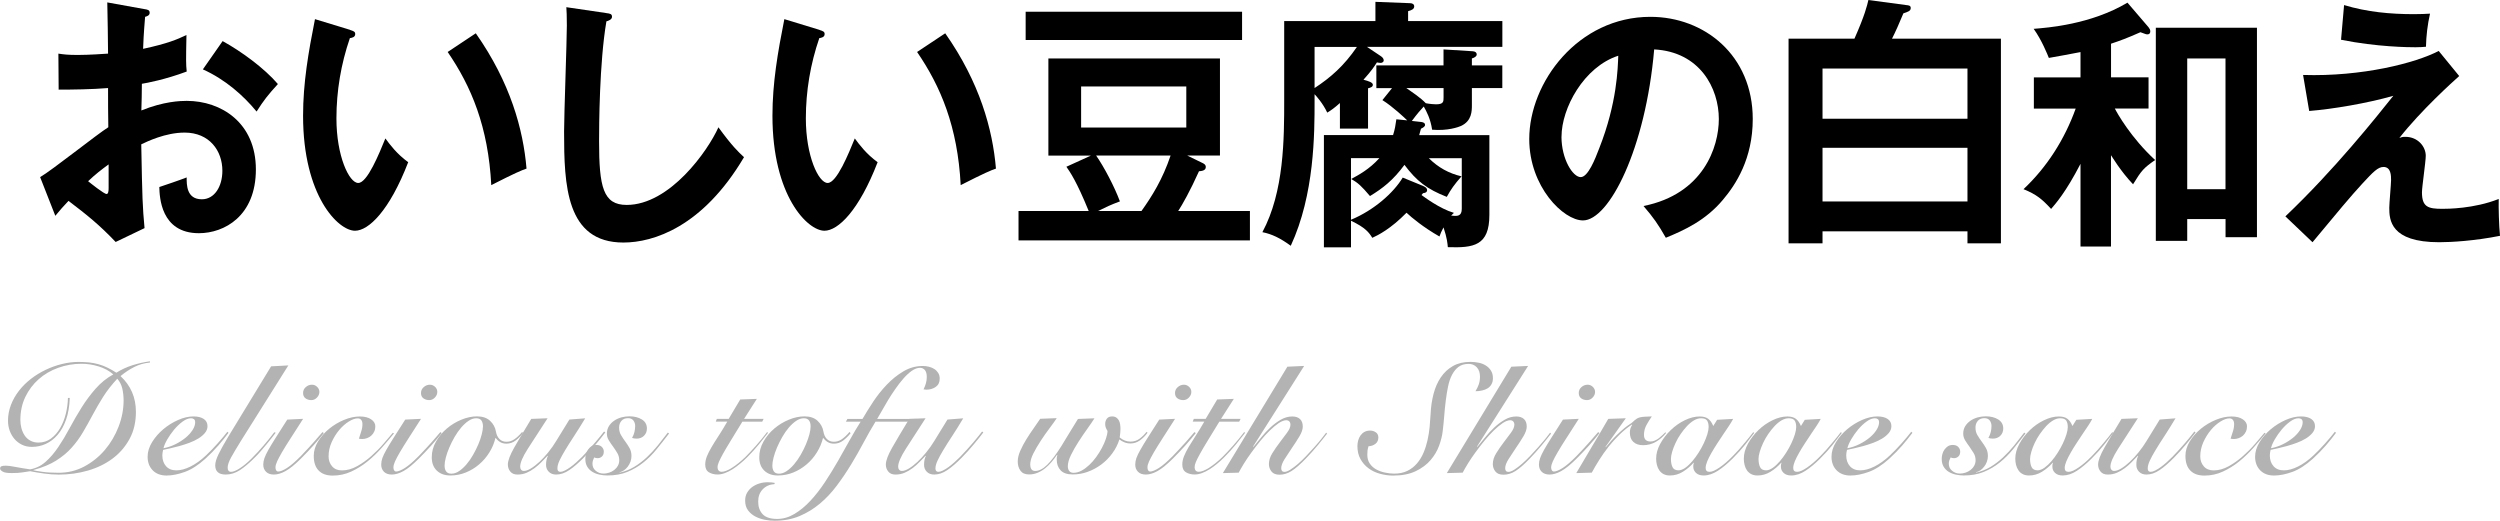 <?xml version="1.0" encoding="UTF-8"?>
<svg id="_レイヤー_2" data-name="レイヤー 2" xmlns="http://www.w3.org/2000/svg" viewBox="0 0 487.25 101.5">
  <defs>
    <style>
      .cls-1 {
        fill: #b3b3b3;
      }
    </style>
  </defs>
  <g id="main">
    <g>
      <path d="M28.13,1.77c.64.1,1.04.16,1.04.73,0,.52-.54.68-.89.78-.3,3.59-.35,5.2-.39,6.24,4.79-1.04,6.62-1.82,8.45-2.7-.1,5.1-.1,5.67.05,7.12-4.15,1.56-7.8,2.24-8.74,2.39,0,.83-.05,4.42-.1,5.2,4.35-1.77,7.61-1.87,8.84-1.87,6.72,0,13.48,4.26,13.48,13.36s-6.17,12.43-11.11,12.43c-7.46,0-7.66-7.12-7.71-9,.94-.31,4.15-1.4,5.33-1.87,0,1.4-.05,4.26,2.96,4.26,2.47,0,4-2.5,4-5.56,0-3.9-2.52-7.44-7.36-7.44-3.75,0-7.36,1.77-8.45,2.29.2,10.82.25,12.01.64,16.33l-5.63,2.7c-3.21-3.38-5.63-5.3-9.19-8.01-1.04,1.09-1.58,1.72-2.57,2.91l-2.96-7.54c2.27-1.3,11.26-8.48,13.29-9.72-.05-2.55-.05-5.1-.05-7.64-3.11.26-6.96.31-9.63.31l-.05-7.02c1.04.16,1.83.26,3.8.26,2.17,0,5.14-.21,5.88-.26,0-2.39-.1-7.38-.15-9.98l7.21,1.3ZM17.16,35.31c.45.36,3.11,2.5,3.61,2.5.35,0,.4-.62.4-1.14v-4.63c-1.43,1.04-2.57,1.92-4,3.28ZM43.39,8.01c3.61,1.98,8.15,5.3,10.77,8.37-1.98,2.18-2.72,3.12-4.15,5.36-2.57-3.12-6.08-6.24-10.47-8.22l3.85-5.51Z"/>
      <path d="M68.19,5.82c.79.26,1.04.36,1.04.83,0,.62-.69.73-1.04.78-1.73,5.04-2.62,10.3-2.62,15.65,0,7.33,2.47,12.58,4.25,12.58s4.1-5.77,5.29-8.68c.84,1.14,2.22,3.02,4.45,4.63-3.65,9.46-7.71,13.36-10.37,13.36-3.26,0-10.12-6.76-10.12-22.41,0-6.4,1.04-12.38,2.32-18.83l6.82,2.08ZM92.74,6.5c6.72,9.57,9.24,18.72,9.88,26.36-1.04.36-2.17.83-6.87,3.22-.59-11.39-3.9-19.24-8.5-25.95l5.48-3.64Z"/>
      <path d="M118.14,2.55c.79.1,1.14.16,1.14.73,0,.52-.69.78-1.09.88-1.38,8.06-1.43,20.54-1.43,23.35,0,8.94.79,12.43,5.38,12.43,8.4,0,15.85-10.56,17.88-15.13,2.57,3.54,3.95,4.89,4.99,5.82-8.05,13.62-17.68,16.64-23.51,16.64-11.21,0-11.56-11.23-11.56-21.63,0-3.28.54-17.73.54-20.7,0-2.13-.05-2.5-.1-3.54l7.75,1.14Z"/>
      <path d="M159.68,5.82c.79.26,1.04.36,1.04.83,0,.62-.69.73-1.04.78-1.73,5.04-2.62,10.3-2.62,15.65,0,7.33,2.47,12.58,4.25,12.58s4.1-5.77,5.29-8.68c.84,1.14,2.22,3.02,4.45,4.63-3.65,9.46-7.71,13.36-10.37,13.36-3.26,0-10.13-6.76-10.13-22.41,0-6.4,1.04-12.38,2.32-18.83l6.82,2.08ZM184.23,6.5c6.72,9.57,9.24,18.72,9.88,26.36-1.04.36-2.17.83-6.87,3.22-.59-11.39-3.9-19.24-8.5-25.95l5.48-3.64Z"/>
      <path d="M234.27,31.72c.35.16.74.36.74.83,0,.68-.74.78-1.33.83-1.73,3.85-3.21,6.45-4.05,7.75h13.98v5.72h-45.1v-5.72h13.68c-2.37-5.82-3.66-7.64-4.35-8.63l4.79-2.18h-8.3V11.39h33.44v18.93h-6.37l2.87,1.4ZM242.08,2.29v5.51h-42.18V2.29h42.18ZM210.71,16.85v8.01h20.5v-8.01h-20.5ZM222.47,41.13c2.07-2.91,4.1-6.14,5.68-10.82h-14.52c1.53,2.18,3.61,6.14,4.64,8.94-1.83.68-2.67,1.09-4.25,1.87h8.45Z"/>
      <path d="M266.63,25.07h-5.48v-4.99c-1.04.94-1.78,1.46-2.47,1.87-.84-1.82-2.22-3.33-2.47-3.59v1.3c0,6.34,0,18.25-4.64,28.24-2.07-1.51-3.71-2.29-5.53-2.65,4.25-7.9,4.25-18.25,4.25-25.85V4.11h17.78V.36l6.77.26c.44,0,.79.21.79.62,0,.52-.45.73-1.19.94v1.92h18.37v5.04h-26.38l2.72,1.82c.3.21.54.47.54.83,0,.26-.3.47-.59.47-.2,0-.49-.05-.74-.1-.54.83-.94,1.51-2.62,3.38.99.26,1.83.52,1.83.99,0,.42-.49.57-.94.68v7.85ZM256.21,17.16c3.11-2.03,5.73-4.32,8.25-8.01h-8.25v8.01ZM263.32,48.21h-5.29v-21.89h13.48c.35-1.09.49-1.98.64-3.07l2.12.21c-.49-.47-2.77-2.65-4.84-3.95l1.88-2.34h-3.06v-4.42h13.09v-3.12l5.73.36c.49.05.74.26.74.62s-.39.62-.94.78v1.35h5.93v4.42h-5.93v3.28c0,1.2,0,3.12-2.12,4.11-.49.21-2.57.99-5.63.73-.3-2.08-1.09-3.59-1.63-4.52-.54.57-1.28,1.4-2.32,2.81l1.88.21c.3.05.69.16.69.57,0,.31-.35.52-.79.73-.05.26-.25.78-.35,1.25h13.68v15.55c0,6.03-3.06,6.45-8.1,6.29-.05-.62-.15-1.82-.84-3.85-.44.83-.54,1.09-.79,1.77-3.11-1.77-5.43-3.69-6.42-4.63-3.11,3.17-5.53,4.37-6.67,4.89-.64-1.04-1.33-1.98-4.15-3.33v5.2ZM277.45,36.3c.25.1.69.31.69.78,0,.36-.3.52-.79.57-.1.1-.2.26-.3.36.44.31,3.51,2.65,6.32,3.48-.2.21-.39.36-.54.52,1.19.16,2.07.16,2.07-1.3v-9.88h-6.42c1.83,1.82,3.9,2.96,6.37,3.54-1.38,1.56-2.08,2.55-2.87,4-3.85-1.51-5.88-3.07-8.25-6.24-2.22,3.02-4.25,4.58-6.72,6.08-1.68-1.98-2.32-2.55-3.65-3.33,1.43-.78,3.51-1.87,5.48-4.06h-5.53v12.01c4.49-1.87,8.3-5.25,10.08-8.22l4.05,1.66ZM274.09,17.16c1.18.83,2.77,1.87,3.8,2.96.84.16,1.73.21,1.98.21,1.48,0,1.48-.52,1.48-1.35v-1.82h-7.26Z"/>
      <path d="M320.33,40.15c11.66-2.34,14.67-11.49,14.67-16.95,0-6.03-3.71-13.1-12.6-13.57-1.68,19.4-8.79,33.33-13.88,33.33-3.8,0-10.47-6.55-10.47-15.86,0-11.08,9.53-23.82,23.61-23.82,10.52,0,19.95,7.49,19.95,19.92,0,7.75-3.31,12.79-5.83,15.76-3.36,4-7.46,5.88-11.11,7.38-1.48-2.6-2.42-3.95-4.35-6.19ZM304.33,26.62c0,4.42,2.22,7.9,3.75,7.9,1.43,0,2.82-3.54,3.61-5.62,3.51-8.89,3.61-15.65,3.71-18.04-6.72,2.18-11.06,10.24-11.06,15.76Z"/>
      <path d="M389.98,7.54v39.89h-6.52v-2.34h-28.25v2.34h-6.62V7.54h12.84c2.03-4.58,2.47-6.45,2.72-7.54l7.36.99c.54.05.89.1.89.57,0,.57-.49.73-1.43,1.04-.79,1.92-1.58,3.69-2.22,4.94h21.24ZM355.21,23.14h28.25v-9.78h-28.25v9.78ZM383.46,28.81h-28.25v10.45h28.25v-10.45Z"/>
      <path d="M411.42,48.05h-5.93v-16.12c-2.87,5.56-4.84,7.75-5.73,8.79-1.73-1.87-2.81-2.81-5.38-3.85,4.54-4.26,8-9.67,10.17-15.7h-8.15v-6.08h9.09v-4.94c-.99.21-5.29.99-6.17,1.14-.25-.62-1.38-3.48-2.96-5.67,2.67-.21,11.11-.83,18.28-5.1l4.1,4.78c.2.26.35.47.35.83s-.2.57-.54.57c-.2,0-.3,0-1.38-.42-2.72,1.2-3.85,1.61-5.73,2.24v6.55h7.31v6.08h-6.57c.44.88,3.11,5.67,7.85,10.04-2.22,1.56-2.62,1.98-4.3,4.73-2.47-2.6-4.1-5.41-4.3-5.67v17.78ZM426.29,42.69v4.26h-6.12V5.41h19.71v40.82h-6.12v-3.54h-7.46ZM433.75,36.87V11.39h-7.46v25.48h7.46Z"/>
      <path d="M479.3,14.82c-1.23,1.09-7.46,6.71-11.66,12.06.45-.16.59-.21,1.19-.21,2.37,0,3.95,1.87,3.95,3.69,0,1.14-.74,6.08-.74,7.12,0,2.86,1.19,3.22,3.95,3.22.94,0,6.17,0,11.01-1.92-.05,1.66.05,5.25.25,7.18-4.94.99-9.53,1.25-11.85,1.25-9.53,0-9.73-4.37-9.73-6.71,0-.88.35-4.63.35-5.41,0-.83,0-2.55-1.48-2.55-1.09,0-2.03.99-4.15,3.28s-4.94,5.67-9.68,11.39l-5.29-5.04c9.58-9.1,17.68-19.29,21.04-23.5-5.09,1.46-11.85,2.6-16.4,2.96l-1.19-7.02c11.51.36,21.98-2.34,26.43-4.68l4,4.89ZM456.87.99c4.45,1.35,8.99,1.77,13.63,1.77,1.43,0,2.12-.05,3.11-.1-.49,2.18-.74,4.32-.79,6.45-.54.05-1.14.1-2.03.1-1.33,0-7.51-.05-14.52-1.46l.59-6.76Z"/>
    </g>
    <g>
      <path class="cls-1" d="M29.22,70.66c-1.1.1-2.12.39-3.06.87-.94.48-1.83,1.07-2.67,1.77,2,1.86,3,4.18,3,6.96,0,2-.41,3.77-1.24,5.29s-1.94,2.81-3.33,3.84c-1.39,1.03-2.99,1.81-4.8,2.33-1.81.52-3.69.78-5.65.78-.92,0-1.88-.07-2.89-.21-1.01-.14-1.92-.29-2.71-.45-.44.06-.94.13-1.49.23-.55.09-1.25.13-2.11.13s-1.42-.09-1.75-.29c-.33-.19-.5-.38-.5-.58,0-.22.08-.37.25-.45s.46-.12.88-.12,1.01.08,1.83.24c.82.16,1.78.32,2.88.48,1.14-.2,2.15-.69,3.04-1.48.89-.79,1.71-1.75,2.47-2.88s1.5-2.36,2.22-3.71c.72-1.34,1.49-2.67,2.31-3.98.82-1.31,1.73-2.53,2.73-3.67s2.15-2.07,3.45-2.79c-.8-.7-1.76-1.22-2.88-1.56-1.12-.34-2.22-.51-3.3-.51-1.58,0-3.09.26-4.54.78-1.45.52-2.72,1.26-3.81,2.22-1.09.96-1.96,2.11-2.61,3.46s-.97,2.85-.97,4.52c0,.54.07,1.07.21,1.59.14.52.35.99.63,1.41.28.42.64.75,1.1,1,.45.25.97.38,1.57.38.94,0,1.77-.27,2.47-.79.71-.53,1.31-1.22,1.79-2.06.48-.84.85-1.77,1.1-2.81.25-1.03.38-2.04.4-3.04h.36c-.06,1.62-.3,3.03-.72,4.22s-.97,2.18-1.65,2.97c-.68.79-1.45,1.38-2.31,1.77-.86.39-1.76.58-2.7.58-.72,0-1.37-.14-1.94-.42-.57-.28-1.05-.65-1.46-1.12-.4-.47-.71-1.01-.93-1.62-.22-.61-.33-1.25-.33-1.94,0-1.06.19-2.08.57-3.07.38-.99.9-1.91,1.56-2.76.66-.85,1.43-1.62,2.32-2.31.89-.69,1.85-1.28,2.87-1.77,1.02-.49,2.08-.87,3.18-1.14s2.18-.41,3.24-.41c.76,0,1.46.04,2.08.1.63.07,1.24.19,1.82.35.58.16,1.15.38,1.71.65.56.27,1.15.6,1.77,1,.98-.62,2.03-1.1,3.15-1.46,1.12-.35,2.25-.6,3.39-.76v.24ZM24.09,78.04c0-.76-.08-1.51-.24-2.25-.16-.74-.49-1.4-.99-1.98-1.08,1.16-2,2.34-2.75,3.52-.75,1.19-1.43,2.37-2.05,3.53-.62,1.16-1.24,2.28-1.88,3.36-.63,1.08-1.37,2.09-2.21,3.03-.84.94-1.85,1.78-3.03,2.52-1.18.74-2.65,1.35-4.41,1.83v.06c.24.06.8.16,1.68.29.88.13,1.92.19,3.12.19,1.82.02,3.5-.38,5.06-1.2,1.55-.82,2.89-1.9,4.04-3.24,1.14-1.34,2.03-2.85,2.68-4.54.65-1.69.98-3.39.98-5.12Z"/>
      <path class="cls-1" d="M44.55,84.34c-.62.84-1.29,1.67-2,2.49-.71.82-1.55,1.68-2.53,2.58-1.38,1.24-2.71,2.1-3.98,2.56s-2.46.71-3.58.71-2.04-.34-2.7-1.02-.99-1.56-.99-2.64c0-.96.29-1.91.87-2.85s1.31-1.78,2.19-2.52,1.85-1.34,2.89-1.8c1.05-.46,2.04-.69,2.99-.69.86,0,1.53.17,2.01.5.48.33.72.79.72,1.4,0,.48-.17.92-.5,1.32-.33.4-.76.76-1.28,1.08-.52.32-1.11.6-1.75.84-.65.24-1.3.45-1.94.63-.64.18-1.24.33-1.8.45-.56.12-1.02.22-1.38.3-.1.4-.15.76-.15,1.08,0,.86.24,1.56.72,2.1s1.15.81,2.01.81,1.76-.25,2.77-.75c1.01-.5,2.02-1.23,3.04-2.19.78-.74,1.53-1.52,2.25-2.33s1.35-1.56,1.89-2.26l.21.21ZM38.04,82.3c0-.28-.08-.48-.23-.6s-.34-.18-.58-.18c-.5,0-1.04.21-1.62.63-.58.42-1.12.94-1.64,1.54-.51.61-.96,1.25-1.35,1.92-.39.67-.64,1.26-.76,1.75.82-.16,1.6-.42,2.34-.79s1.4-.79,1.97-1.26c.57-.47,1.02-.97,1.36-1.5.34-.53.51-1.04.51-1.52Z"/>
      <path class="cls-1" d="M56.19,71.23l-9.27,14.76c-.78,1.26-1.4,2.31-1.86,3.13-.46.83-.69,1.51-.69,2.03s.22.81.66.81.99-.23,1.71-.69c.72-.46,1.49-1.1,2.31-1.92.76-.76,1.51-1.57,2.25-2.43.74-.86,1.46-1.75,2.16-2.67l.27.09c-.24.32-.52.68-.83,1.08-.31.4-.64.81-.98,1.21-.34.41-.68.82-1.04,1.23-.35.41-.69.79-1.03,1.12-1.16,1.18-2.19,2.06-3.08,2.64-.89.58-1.81.87-2.78.87-1.36,0-2.04-.6-2.04-1.8,0-.56.21-1.26.62-2.12.41-.85,1.04-1.99,1.9-3.43l8.37-13.74,3.33-.18Z"/>
      <path class="cls-1" d="M59.07,81.64c-.94,1.48-1.75,2.75-2.43,3.79-.68,1.05-1.24,1.95-1.67,2.69-.43.74-.75,1.35-.96,1.81-.21.47-.32.85-.32,1.16,0,.24.04.44.14.58.09.15.22.23.41.23.4,0,.96-.23,1.69-.69.73-.46,1.65-1.25,2.75-2.37.44-.46.87-.92,1.29-1.37.42-.45.82-.88,1.18-1.3.37-.42.7-.8.99-1.14.29-.34.53-.61.71-.81l.27.18c-.24.32-.54.69-.88,1.09-.35.41-.72.84-1.12,1.29s-.81.9-1.23,1.33c-.42.44-.83.86-1.23,1.26-1.16,1.16-2.16,1.97-2.99,2.43-.83.46-1.59.69-2.29.69-.66,0-1.17-.18-1.53-.54-.36-.36-.54-.83-.54-1.41,0-.4.08-.81.23-1.25.15-.43.4-.96.76-1.6.36-.64.84-1.44,1.44-2.38.6-.95,1.35-2.12,2.25-3.53l3.09-.15ZM60.81,74.98c.38,0,.71.14,1,.42s.44.61.44.99c0,.4-.16.77-.48,1.1s-.68.49-1.08.49c-.44,0-.82-.11-1.14-.34-.32-.23-.48-.57-.48-1.04s.17-.84.52-1.15c.35-.31.75-.47,1.21-.47Z"/>
      <path class="cls-1" d="M76.8,84.46c-.74.9-1.54,1.84-2.4,2.81-.86.97-1.79,1.86-2.77,2.66-.99.8-2.05,1.46-3.18,1.98-1.13.52-2.33.78-3.58.78s-2.12-.33-2.76-.98c-.64-.65-.96-1.6-.96-2.86,0-.96.28-1.9.84-2.82.56-.92,1.28-1.74,2.16-2.46.88-.72,1.85-1.3,2.91-1.74s2.09-.66,3.09-.66c.92,0,1.65.19,2.19.56s.81.82.81,1.36c0,.38-.07.73-.22,1.04s-.34.57-.58.78c-.24.21-.51.37-.81.48-.3.11-.6.17-.9.17-.26,0-.49-.02-.69-.06.14-.46.29-.93.45-1.41s.24-.96.24-1.44c0-.34-.08-.61-.24-.81-.16-.2-.38-.3-.66-.3-.52,0-1.11.21-1.77.62-.66.41-1.28.96-1.86,1.65-.58.69-1.07,1.48-1.47,2.37-.4.89-.6,1.81-.6,2.77,0,.76.23,1.41.69,1.94.46.53,1.1.79,1.92.79.98,0,1.96-.27,2.93-.81.97-.54,1.89-1.19,2.76-1.96.87-.77,1.67-1.57,2.38-2.4.72-.83,1.33-1.54,1.83-2.15l.27.12Z"/>
      <path class="cls-1" d="M82.05,81.64c-.94,1.48-1.75,2.75-2.43,3.79-.68,1.05-1.23,1.95-1.67,2.69-.43.74-.75,1.35-.96,1.81-.21.47-.31.85-.31,1.16,0,.24.04.44.13.58s.22.23.4.23c.4,0,.96-.23,1.7-.69.73-.46,1.64-1.25,2.75-2.37.44-.46.87-.92,1.29-1.37.42-.45.81-.88,1.19-1.3.37-.42.7-.8.99-1.14.29-.34.52-.61.7-.81l.27.18c-.24.32-.54.69-.88,1.09-.35.41-.73.84-1.12,1.29-.4.45-.81.9-1.23,1.33-.42.44-.83.86-1.23,1.26-1.16,1.16-2.15,1.97-2.98,2.43-.83.46-1.6.69-2.29.69-.66,0-1.17-.18-1.53-.54-.36-.36-.54-.83-.54-1.41,0-.4.08-.81.22-1.25.15-.43.41-.96.77-1.6.36-.64.84-1.44,1.44-2.38s1.35-2.12,2.25-3.53l3.09-.15ZM83.79,74.98c.38,0,.71.14,1.01.42.29.28.43.61.43.99,0,.4-.16.77-.48,1.1-.32.33-.68.49-1.08.49-.44,0-.82-.11-1.14-.34s-.48-.57-.48-1.04.18-.84.53-1.15.75-.47,1.21-.47Z"/>
      <path class="cls-1" d="M101.94,84.43c-.4.52-.88.99-1.43,1.41-.55.42-1.15.63-1.81.63-.46,0-.86-.1-1.2-.3-.34-.2-.65-.48-.93-.84-.24,1-.63,1.95-1.18,2.83-.55.89-1.21,1.67-2,2.34-.78.67-1.65,1.2-2.61,1.59-.96.39-1.96.58-3,.58-1.1,0-1.98-.31-2.64-.94-.66-.63-.99-1.5-.99-2.6s.27-2.07.81-3.04c.54-.97,1.24-1.82,2.1-2.55s1.81-1.31,2.85-1.74c1.04-.43,2.06-.65,3.06-.65,1.08,0,1.93.29,2.55.87.62.58,1,1.28,1.14,2.1.1.6.33,1.08.68,1.44.35.36.8.54,1.37.54s1.05-.16,1.53-.48c.48-.32.99-.8,1.53-1.44l.18.24ZM87.99,92.32c.5,0,1-.17,1.5-.51.5-.34.98-.78,1.44-1.32s.89-1.15,1.27-1.83c.39-.68.73-1.36,1.02-2.04.29-.68.51-1.33.67-1.95s.24-1.14.24-1.56c0-.5-.11-.89-.31-1.17-.21-.28-.54-.42-1.01-.42-.5,0-1,.17-1.5.51-.5.34-.98.78-1.44,1.32-.46.54-.88,1.15-1.28,1.83-.39.68-.73,1.36-1.02,2.04-.29.68-.52,1.33-.68,1.95s-.24,1.14-.24,1.56c0,.5.1.89.32,1.17.21.28.54.42,1,.42Z"/>
      <path class="cls-1" d="M114.06,81.52c-.78,1.3-1.51,2.46-2.18,3.48s-1.24,1.93-1.72,2.72c-.48.79-.85,1.48-1.12,2.05-.27.58-.4,1.09-.4,1.53s.19.66.57.66c.24,0,.53-.08.87-.25.34-.17.7-.39,1.08-.66s.77-.59,1.17-.95.78-.72,1.14-1.08c.44-.46.87-.92,1.3-1.4.43-.47.83-.92,1.2-1.36.37-.44.71-.84,1.01-1.21.3-.37.55-.69.75-.95l.24.18c-.48.64-1.09,1.41-1.83,2.29-.74.89-1.53,1.77-2.37,2.62-1.02,1.04-1.96,1.85-2.82,2.43-.86.58-1.71.87-2.55.87-.6,0-1.08-.18-1.44-.54-.36-.36-.54-.81-.54-1.35,0-.38.04-.72.11-1.02.07-.3.15-.53.25-.69l-.06-.06c-.36.38-.75.79-1.17,1.21-.42.43-.87.83-1.35,1.19s-1,.66-1.54.9c-.55.24-1.15.36-1.79.36s-1.09-.19-1.41-.58c-.32-.39-.48-.84-.48-1.36,0-.76.41-1.86,1.23-3.3.82-1.44,1.93-3.31,3.33-5.61l3.18-.12c-1.58,2.42-2.87,4.41-3.86,5.96-.99,1.55-1.48,2.71-1.48,3.47,0,.24.06.44.19.6.13.16.3.24.52.24.38,0,.84-.16,1.37-.48.53-.32,1.08-.75,1.67-1.29.58-.54,1.15-1.16,1.72-1.86s1.08-1.43,1.54-2.19l2.58-4.2,3.09-.24Z"/>
      <path class="cls-1" d="M120.78,92.11c1.02-.22,1.96-.6,2.83-1.12s1.68-1.15,2.45-1.86c.76-.71,1.47-1.48,2.14-2.31s1.32-1.67,1.96-2.51l.24.18c-.8,1.04-1.6,2.06-2.4,3.04-.8.99-1.67,1.87-2.62,2.62-.95.76-1.99,1.37-3.12,1.83-1.13.46-2.43.69-3.88.69-.52,0-1.04-.06-1.55-.17-.51-.11-.97-.29-1.38-.54-.41-.25-.74-.58-.99-.99-.25-.41-.38-.92-.38-1.52,0-.32.04-.64.13-.96.09-.32.23-.61.41-.87.18-.26.4-.47.67-.65.27-.17.59-.25.95-.25.46,0,.81.13,1.06.39s.38.56.38.9c0,.42-.12.74-.36.96-.24.22-.52.33-.84.33-.26,0-.48-.05-.66-.15-.1.18-.18.38-.25.58-.07.21-.1.42-.1.65,0,.56.21,1.02.64,1.38s.93.54,1.52.54c.36,0,.72-.06,1.09-.18.37-.12.7-.29.99-.52.29-.23.53-.5.71-.83.18-.32.27-.67.27-1.05,0-.52-.12-.99-.38-1.42s-.52-.84-.82-1.25c-.3-.4-.58-.81-.83-1.22-.25-.41-.38-.84-.38-1.3,0-.56.13-1.05.39-1.47s.6-.77,1.02-1.06c.42-.29.89-.5,1.41-.65.52-.14,1.05-.21,1.59-.21.96,0,1.76.21,2.42.62.65.41.97,1,.97,1.75,0,.58-.19,1.06-.57,1.42-.38.37-.86.56-1.44.56-.18,0-.34-.02-.5-.04-.15-.03-.27-.06-.38-.1.22-.4.38-.79.47-1.19.09-.39.13-.77.13-1.16,0-.4-.12-.75-.35-1.05s-.57-.45-1.04-.45c-.56,0-.99.18-1.29.53-.3.35-.45.79-.45,1.3,0,.56.12,1.06.38,1.48.25.43.53.85.83,1.25.3.4.57.82.82,1.26s.38.96.38,1.56c0,.38-.06.75-.2,1.11-.13.36-.3.68-.52.96-.22.28-.46.52-.74.71-.27.19-.55.31-.85.38v.06Z"/>
      <path class="cls-1" d="M139.5,82.18l.21-.54h2.31l2.25-3.78,3.24-.12-2.49,3.9h3.81l-.27.54h-3.87c-.9,1.48-1.66,2.73-2.28,3.73-.62,1.01-1.12,1.85-1.49,2.52-.37.67-.64,1.21-.81,1.6-.17.4-.26.75-.26,1.05,0,.26.07.47.21.63.14.16.34.24.6.24.5,0,1.16-.25,1.98-.76.82-.51,1.7-1.22,2.64-2.12.64-.64,1.34-1.39,2.1-2.25.76-.86,1.47-1.73,2.13-2.61l.18.15c-.46.6-1.04,1.33-1.74,2.19-.7.86-1.47,1.71-2.31,2.55-.46.46-.94.9-1.43,1.3-.49.41-.99.77-1.48,1.08-.5.31-.99.56-1.47.73-.48.18-.95.27-1.41.27-.64,0-1.2-.15-1.68-.43-.48-.29-.72-.8-.72-1.52,0-.52.11-1.05.33-1.6.22-.55.53-1.16.92-1.81.39-.66.84-1.39,1.37-2.19.52-.8,1.08-1.72,1.68-2.76h-2.25Z"/>
      <path class="cls-1" d="M165.78,84.43c-.4.52-.88.99-1.42,1.41s-1.16.63-1.82.63c-.46,0-.86-.1-1.2-.3s-.65-.48-.93-.84c-.24,1-.64,1.95-1.19,2.83-.55.89-1.21,1.67-2,2.34s-1.65,1.2-2.61,1.59c-.96.39-1.96.58-3,.58-1.1,0-1.98-.31-2.64-.94-.66-.63-.99-1.5-.99-2.6s.27-2.07.81-3.04c.54-.97,1.24-1.82,2.1-2.55s1.81-1.31,2.85-1.74c1.04-.43,2.06-.65,3.06-.65,1.08,0,1.93.29,2.55.87s1,1.28,1.14,2.1c.1.6.32,1.08.67,1.44.35.36.8.54,1.36.54s1.05-.16,1.53-.48c.48-.32.99-.8,1.53-1.44l.18.24ZM151.83,92.32c.5,0,1-.17,1.5-.51.5-.34.98-.78,1.44-1.32.46-.54.88-1.15,1.28-1.83.39-.68.73-1.36,1.02-2.04.29-.68.51-1.33.68-1.95.16-.62.24-1.14.24-1.56,0-.5-.1-.89-.32-1.17-.21-.28-.54-.42-1-.42-.5,0-1,.17-1.5.51-.5.34-.98.78-1.44,1.32s-.89,1.15-1.27,1.83c-.39.68-.73,1.36-1.02,2.04-.29.68-.51,1.33-.67,1.95s-.24,1.14-.24,1.56c0,.5.11.89.31,1.17.21.28.54.42,1.01.42Z"/>
      <path class="cls-1" d="M170.64,82.18c-.78,1.26-1.55,2.62-2.32,4.06-.77,1.45-1.59,2.89-2.46,4.32s-1.8,2.8-2.79,4.12c-.99,1.32-2.08,2.48-3.29,3.49-1.2,1.01-2.53,1.81-3.97,2.42-1.45.6-3.06.9-4.85.9-.6,0-1.24-.06-1.92-.19-.68-.13-1.3-.35-1.86-.65-.56-.3-1.03-.7-1.4-1.2s-.55-1.13-.55-1.89c0-.58.12-1.09.38-1.53s.58-.81.99-1.11c.41-.3.88-.53,1.4-.69.52-.16,1.05-.24,1.59-.24.28,0,.54.01.76.03.23.02.44.05.62.09v.24c-.96.06-1.73.4-2.32,1.02-.59.62-.88,1.41-.88,2.37,0,1.04.29,1.86.87,2.48.58.61,1.52.92,2.82.92,1.18,0,2.31-.33,3.39-.98,1.08-.65,2.12-1.5,3.1-2.56.99-1.06,1.93-2.27,2.82-3.61.89-1.35,1.74-2.73,2.55-4.14.81-1.41,1.58-2.78,2.32-4.12.74-1.34,1.44-2.52,2.1-3.54h-2.88l.3-.54h2.94c.58-1,1.26-2.1,2.05-3.3.79-1.2,1.68-2.32,2.67-3.36.99-1.04,2.07-1.91,3.25-2.61,1.18-.7,2.44-1.05,3.78-1.05.42,0,.82.05,1.21.15.39.1.74.25,1.05.45s.56.46.75.76c.19.31.29.68.29,1.1,0,.72-.26,1.26-.78,1.62-.52.36-1.13.54-1.83.54-.16,0-.34-.02-.54-.06.18-.36.33-.74.45-1.14.12-.4.18-.83.18-1.29,0-.58-.12-1.02-.36-1.32-.24-.3-.56-.45-.96-.45-.5,0-1.03.19-1.59.58-.56.39-1.11.9-1.65,1.52-.54.62-1.08,1.31-1.6,2.07-.53.76-1.02,1.51-1.46,2.25-.44.74-.84,1.43-1.19,2.06s-.63,1.12-.86,1.48h7.74l-.33.54h-7.74Z"/>
      <path class="cls-1" d="M187.74,81.52c-.78,1.3-1.5,2.46-2.17,3.48s-1.25,1.93-1.72,2.72c-.48.79-.86,1.48-1.12,2.05-.27.58-.41,1.09-.41,1.53s.19.66.57.66c.24,0,.53-.08.87-.25.34-.17.7-.39,1.08-.66s.77-.59,1.17-.95c.4-.36.78-.72,1.14-1.08.44-.46.88-.92,1.31-1.4.43-.47.83-.92,1.2-1.36.37-.44.71-.84,1-1.21.3-.37.55-.69.75-.95l.24.18c-.48.64-1.09,1.41-1.83,2.29-.74.89-1.53,1.77-2.37,2.62-1.02,1.04-1.96,1.85-2.82,2.43-.86.58-1.71.87-2.55.87-.6,0-1.08-.18-1.44-.54-.36-.36-.54-.81-.54-1.35,0-.38.03-.72.1-1.02.07-.3.15-.53.25-.69l-.06-.06c-.36.38-.75.79-1.17,1.21-.42.43-.87.83-1.35,1.19s-1,.66-1.54.9c-.55.24-1.14.36-1.79.36s-1.09-.19-1.41-.58c-.32-.39-.48-.84-.48-1.36,0-.76.41-1.86,1.23-3.3.82-1.44,1.93-3.31,3.33-5.61l3.18-.12c-1.58,2.42-2.87,4.41-3.85,5.96-.99,1.55-1.49,2.71-1.49,3.47,0,.24.06.44.2.6.13.16.3.24.53.24.38,0,.83-.16,1.37-.48.53-.32,1.08-.75,1.66-1.29s1.16-1.16,1.72-1.86c.57-.7,1.09-1.43,1.55-2.19l2.58-4.2,3.09-.24Z"/>
      <path class="cls-1" d="M205.95,81.52c-.36.54-.83,1.2-1.41,1.97-.58.77-1.15,1.57-1.7,2.42-.55.84-1.03,1.67-1.44,2.47-.41.81-.61,1.54-.61,2.18,0,.34.07.63.22.87.15.24.4.36.76.36.74,0,1.52-.41,2.34-1.21.82-.81,1.74-2.03,2.76-3.65.34-.56.67-1.11,1-1.65s.63-1.04.92-1.5c.28-.46.53-.87.76-1.24.23-.37.42-.67.55-.89l3.21-.12c-.34.54-.8,1.22-1.38,2.03-.58.81-1.16,1.65-1.72,2.53-.57.88-1.06,1.74-1.47,2.58-.41.84-.62,1.57-.62,2.19,0,.38.09.69.27.93.18.24.46.36.84.36.52,0,1.04-.14,1.56-.42.52-.28,1.02-.65,1.5-1.1.48-.45.93-.96,1.35-1.54.42-.58.79-1.17,1.11-1.77.32-.6.58-1.19.78-1.77.2-.58.31-1.1.33-1.56-.12-.18-.23-.38-.32-.6s-.14-.47-.14-.75c0-.4.11-.75.33-1.04.22-.29.56-.44,1.02-.44.34,0,.62.08.83.23s.38.34.5.57c.12.23.2.49.24.78.04.29.06.58.06.85,0,.22-.02.48-.04.79-.03.31-.07.6-.11.88.66.54,1.36.81,2.1.81.68,0,1.27-.19,1.78-.57.51-.38.96-.82,1.34-1.32l.21.15c-.4.56-.88,1.05-1.45,1.47-.57.42-1.2.63-1.88.63-.44,0-.84-.08-1.2-.23s-.68-.33-.96-.56c-.3.96-.75,1.86-1.37,2.7-.61.84-1.32,1.56-2.13,2.17-.81.61-1.7,1.09-2.65,1.44-.96.35-1.94.52-2.94.52-1.08,0-1.87-.27-2.37-.81-.5-.54-.75-1.23-.75-2.07,0-.18,0-.35.03-.51.02-.16.05-.29.09-.39l-.06-.06c-.32.48-.68.95-1.07,1.41s-.81.87-1.26,1.23c-.45.36-.93.65-1.46.87-.52.22-1.08.33-1.68.33-.76,0-1.31-.25-1.66-.73-.35-.49-.53-1.08-.53-1.79,0-.64.16-1.33.49-2.08s.72-1.5,1.19-2.25c.46-.75.94-1.47,1.44-2.17.5-.7.92-1.31,1.26-1.83l3.18-.12Z"/>
      <path class="cls-1" d="M229.01,81.64c-.94,1.48-1.75,2.75-2.43,3.79-.68,1.05-1.23,1.95-1.67,2.69-.43.74-.75,1.35-.96,1.81-.21.47-.31.85-.31,1.16,0,.24.04.44.13.58s.22.23.4.23c.4,0,.96-.23,1.7-.69.73-.46,1.64-1.25,2.75-2.37.44-.46.87-.92,1.29-1.37.42-.45.81-.88,1.19-1.3.37-.42.7-.8.99-1.14.29-.34.52-.61.7-.81l.27.18c-.24.32-.54.69-.88,1.09-.35.41-.73.84-1.12,1.29-.4.45-.81.9-1.23,1.33-.42.44-.83.86-1.23,1.26-1.16,1.16-2.15,1.97-2.98,2.43-.83.46-1.6.69-2.29.69-.66,0-1.17-.18-1.53-.54-.36-.36-.54-.83-.54-1.41,0-.4.08-.81.22-1.25.15-.43.41-.96.77-1.6.36-.64.84-1.44,1.44-2.38s1.35-2.12,2.25-3.53l3.09-.15ZM230.75,74.98c.38,0,.71.14,1.01.42.29.28.43.61.43.99,0,.4-.16.77-.48,1.1-.32.33-.68.49-1.08.49-.44,0-.82-.11-1.14-.34s-.48-.57-.48-1.04.18-.84.53-1.15.75-.47,1.21-.47Z"/>
      <path class="cls-1" d="M232.46,82.18l.21-.54h2.31l2.25-3.78,3.24-.12-2.49,3.9h3.81l-.27.54h-3.87c-.9,1.48-1.66,2.73-2.28,3.73-.62,1.01-1.12,1.85-1.48,2.52-.37.67-.64,1.21-.81,1.6-.17.4-.25.75-.25,1.05,0,.26.07.47.21.63.14.16.34.24.6.24.5,0,1.16-.25,1.98-.76.82-.51,1.7-1.22,2.64-2.12.64-.64,1.34-1.39,2.1-2.25.76-.86,1.47-1.73,2.13-2.61l.18.15c-.46.6-1.04,1.33-1.74,2.19-.7.86-1.47,1.71-2.31,2.55-.46.46-.93.9-1.42,1.3-.49.41-.99.77-1.49,1.08-.5.31-.99.56-1.47.73-.48.18-.95.27-1.41.27-.64,0-1.2-.15-1.68-.43-.48-.29-.72-.8-.72-1.52,0-.52.11-1.05.33-1.6.22-.55.53-1.16.91-1.81.39-.66.85-1.39,1.37-2.19.52-.8,1.08-1.72,1.68-2.76h-2.25Z"/>
      <path class="cls-1" d="M238.34,92.2l12.57-20.73,3.27-.15-9.96,15.72.06.06c.44-.52.94-1.12,1.49-1.81s1.15-1.34,1.8-1.95c.65-.61,1.33-1.12,2.05-1.54.72-.42,1.47-.63,2.25-.63.64,0,1.14.17,1.5.5.36.33.54.82.54,1.48,0,.54-.22,1.18-.66,1.91-.44.73-.92,1.48-1.44,2.23-.52.76-1,1.49-1.44,2.19-.44.7-.66,1.29-.66,1.77s.21.72.63.72c.3,0,.68-.14,1.14-.43s.96-.67,1.49-1.12c.53-.46,1.07-.98,1.62-1.56.55-.58,1.08-1.16,1.59-1.73.51-.57.96-1.1,1.36-1.6.4-.5.71-.9.93-1.2l.18.18c-.52.68-1.15,1.46-1.88,2.34-.73.88-1.5,1.73-2.29,2.55-1.08,1.12-2,1.92-2.76,2.4-.76.48-1.54.72-2.34.72-.72,0-1.24-.21-1.57-.63s-.5-.9-.5-1.44c0-.7.22-1.4.66-2.11.44-.71.92-1.41,1.44-2.09.52-.68,1-1.32,1.44-1.92s.66-1.12.66-1.56c0-.28-.08-.49-.24-.65-.16-.15-.34-.22-.54-.22-.44,0-.93.19-1.49.55-.55.37-1.13.85-1.74,1.44-.61.59-1.22,1.26-1.83,2.01s-1.19,1.5-1.74,2.25-1.04,1.48-1.47,2.17c-.43.7-.78,1.3-1.04,1.8l-3.09.09Z"/>
      <path class="cls-1" d="M264.56,86.95c0-.38.05-.75.15-1.11.1-.36.25-.69.46-.98.21-.29.47-.52.78-.69.31-.17.68-.25,1.1-.25s.77.12,1.1.34c.33.23.49.57.49,1,0,.54-.2.96-.58,1.25-.39.29-.83.45-1.33.46-.1.28-.17.56-.2.84-.03.28-.04.56-.04.84,0,.68.17,1.26.5,1.73.33.47.75.85,1.26,1.12.51.28,1.07.48,1.69.61s1.21.2,1.77.2c1,0,1.86-.18,2.59-.54.73-.36,1.35-.84,1.88-1.46.52-.61.94-1.31,1.27-2.08.33-.78.59-1.6.78-2.46s.33-1.73.41-2.6c.08-.87.14-1.68.18-2.44.06-1.38.25-2.69.57-3.93.32-1.24.79-2.32,1.42-3.25s1.42-1.67,2.37-2.21c.95-.54,2.08-.81,3.4-.81.56,0,1.11.06,1.64.17.53.11,1,.3,1.4.56.4.26.72.58.97.98.25.39.38.88.38,1.46,0,.48-.1.88-.29,1.21-.19.33-.44.59-.75.78-.31.19-.67.33-1.08.42-.41.09-.84.14-1.28.14.28-.46.5-.91.65-1.35.15-.44.23-.94.23-1.5,0-.76-.21-1.36-.62-1.81-.41-.45-.95-.67-1.61-.67-.78,0-1.42.19-1.94.57-.51.38-.93.9-1.27,1.54-.34.65-.6,1.41-.78,2.28-.18.87-.33,1.79-.45,2.76-.12.97-.22,1.96-.3,2.98s-.18,2.02-.3,3c-.1.86-.33,1.79-.69,2.79-.36,1-.91,1.94-1.65,2.81-.74.87-1.71,1.6-2.9,2.17-1.19.58-2.67.87-4.42.87-.86,0-1.71-.12-2.55-.35-.84-.23-1.59-.58-2.23-1.06-.65-.48-1.18-1.08-1.58-1.8-.4-.72-.6-1.56-.6-2.52Z"/>
      <path class="cls-1" d="M281.99,92.2l12.57-20.73,3.27-.15-9.96,15.72.06.06c.44-.52.93-1.12,1.48-1.81.55-.69,1.15-1.34,1.8-1.95.65-.61,1.33-1.12,2.06-1.54.72-.42,1.47-.63,2.25-.63.64,0,1.14.17,1.5.5.36.33.54.82.54,1.48,0,.54-.22,1.18-.66,1.91-.44.73-.92,1.48-1.44,2.23-.52.76-1,1.49-1.44,2.19-.44.7-.66,1.29-.66,1.77s.21.72.63.72c.3,0,.68-.14,1.14-.43.46-.29.96-.67,1.48-1.12.53-.46,1.07-.98,1.62-1.56.55-.58,1.08-1.16,1.59-1.73s.96-1.1,1.37-1.6c.4-.5.71-.9.93-1.2l.18.18c-.52.68-1.14,1.46-1.88,2.34-.73.88-1.5,1.73-2.29,2.55-1.08,1.12-2,1.92-2.76,2.4s-1.54.72-2.34.72c-.72,0-1.25-.21-1.58-.63s-.5-.9-.5-1.44c0-.7.22-1.4.66-2.11.44-.71.92-1.41,1.44-2.09.52-.68,1-1.32,1.44-1.92.44-.6.66-1.12.66-1.56,0-.28-.08-.49-.24-.65-.16-.15-.34-.22-.54-.22-.44,0-.94.19-1.48.55-.55.37-1.13.85-1.74,1.44-.61.59-1.22,1.26-1.83,2.01-.61.75-1.19,1.5-1.74,2.25-.55.75-1.04,1.48-1.47,2.17-.43.7-.77,1.3-1.03,1.8l-3.09.09Z"/>
      <path class="cls-1" d="M307.7,81.64c-.94,1.48-1.75,2.75-2.43,3.79-.68,1.05-1.24,1.95-1.67,2.69-.43.74-.75,1.35-.96,1.81-.21.47-.32.85-.32,1.16,0,.24.04.44.14.58.09.15.22.23.41.23.4,0,.96-.23,1.69-.69.73-.46,1.65-1.25,2.75-2.37.44-.46.87-.92,1.29-1.37.42-.45.82-.88,1.18-1.3.37-.42.7-.8.99-1.14.29-.34.53-.61.71-.81l.27.18c-.24.32-.54.69-.88,1.09-.35.41-.72.84-1.12,1.29s-.81.9-1.23,1.33c-.42.44-.83.86-1.23,1.26-1.16,1.16-2.16,1.97-2.99,2.43-.83.46-1.59.69-2.29.69-.66,0-1.17-.18-1.53-.54-.36-.36-.54-.83-.54-1.41,0-.4.08-.81.23-1.25.15-.43.4-.96.76-1.6.36-.64.84-1.44,1.44-2.38.6-.95,1.35-2.12,2.25-3.53l3.09-.15ZM309.44,74.98c.38,0,.71.14,1,.42s.44.61.44.99c0,.4-.16.77-.48,1.1s-.68.49-1.08.49c-.44,0-.82-.11-1.14-.34-.32-.23-.48-.57-.48-1.04s.17-.84.52-1.15c.35-.31.75-.47,1.21-.47Z"/>
      <path class="cls-1" d="M307.22,92.2c1.02-1.76,2.05-3.51,3.1-5.25s2.09-3.51,3.13-5.31l3.42-.12-3.96,5.58.06.06c.76-.94,1.43-1.69,2.03-2.27.59-.57,1.1-1.03,1.54-1.4.44-.36.81-.63,1.11-.82.3-.19.52-.35.66-.5.22-.22.42-.39.62-.52.19-.13.41-.23.67-.3.26-.07.58-.11.94-.13.37-.02.84-.04,1.4-.06-.38.54-.73,1.11-1.05,1.69-.32.59-.48,1.23-.48,1.91,0,.86.43,1.29,1.29,1.29.28,0,.56-.06.83-.18s.53-.27.77-.45c.24-.18.47-.38.69-.59.22-.21.42-.4.6-.58l.12.15c-.56.7-1.22,1.27-1.98,1.71-.76.44-1.59.66-2.49.66-.8,0-1.43-.21-1.89-.63-.46-.42-.69-1.04-.69-1.86,0-.52.15-1.01.45-1.47l-.06-.06c-.84.56-1.64,1.21-2.4,1.95-.76.74-1.46,1.52-2.12,2.34-.65.82-1.25,1.67-1.8,2.54s-1.05,1.72-1.49,2.54l-3.03.09Z"/>
      <path class="cls-1" d="M334.67,81.82l3.12-.18c-.18.36-.44.79-.78,1.31-.34.51-.71,1.06-1.11,1.65-.4.59-.81,1.2-1.21,1.83-.41.63-.79,1.24-1.12,1.83-.34.59-.62,1.14-.83,1.65-.21.51-.31.94-.31,1.3,0,.5.25.75.75.75s1.13-.28,1.95-.84c.82-.56,1.68-1.3,2.58-2.22.38-.38.76-.79,1.16-1.23.39-.44.76-.88,1.12-1.31.36-.43.69-.83.99-1.2.3-.37.54-.67.72-.92l.21.12c-.52.7-1.12,1.48-1.8,2.33s-1.5,1.75-2.46,2.71c-.96.96-1.91,1.75-2.84,2.35s-1.86.92-2.77.92c-.64,0-1.14-.17-1.49-.5s-.53-.73-.53-1.21c0-.16,0-.31.03-.45.02-.14.05-.25.09-.33h-.06c-.62.7-1.32,1.29-2.1,1.77-.78.48-1.62.72-2.52.72-.48,0-.89-.09-1.23-.27-.34-.18-.62-.42-.83-.73s-.37-.66-.47-1.05c-.1-.39-.15-.79-.15-1.21,0-.98.27-1.96.81-2.94.54-.98,1.22-1.86,2.04-2.65.82-.79,1.73-1.43,2.74-1.92,1.01-.49,1.97-.73,2.9-.73.7,0,1.25.15,1.65.45.4.3.73.77.99,1.41l.75-1.2ZM325.67,89.5c0,.58.09,1.09.29,1.52.19.43.59.65,1.21.65.42-.02.86-.19,1.32-.52.46-.33.9-.75,1.33-1.25.43-.5.84-1.05,1.23-1.67.39-.61.73-1.22,1.02-1.84.29-.62.52-1.21.69-1.76.17-.55.25-1.01.25-1.4,0-.54-.1-.96-.3-1.26-.2-.3-.59-.45-1.17-.45-.46,0-.93.14-1.4.42s-.92.65-1.35,1.11c-.43.46-.84.98-1.23,1.54s-.73,1.15-1,1.75c-.28.6-.5,1.18-.66,1.73-.16.55-.24,1.03-.24,1.42Z"/>
      <path class="cls-1" d="M351.74,81.82l3.12-.18c-.18.36-.44.79-.78,1.31-.34.51-.71,1.06-1.11,1.65-.4.59-.81,1.2-1.21,1.83-.41.63-.79,1.24-1.12,1.83-.34.59-.61,1.14-.83,1.65-.21.51-.31.94-.31,1.3,0,.5.25.75.75.75s1.13-.28,1.95-.84c.82-.56,1.68-1.3,2.58-2.22.38-.38.77-.79,1.16-1.23s.76-.88,1.12-1.31c.36-.43.69-.83.99-1.2.3-.37.54-.67.72-.92l.21.12c-.52.7-1.12,1.48-1.8,2.33s-1.5,1.75-2.46,2.71-1.91,1.75-2.83,2.35-1.86.92-2.78.92c-.64,0-1.13-.17-1.48-.5-.35-.33-.53-.73-.53-1.21,0-.16,0-.31.03-.45.02-.14.05-.25.09-.33h-.06c-.62.7-1.32,1.29-2.1,1.77-.78.48-1.62.72-2.52.72-.48,0-.89-.09-1.23-.27-.34-.18-.61-.42-.83-.73-.21-.31-.37-.66-.46-1.05-.1-.39-.15-.79-.15-1.21,0-.98.27-1.96.81-2.94.54-.98,1.22-1.86,2.04-2.65.82-.79,1.74-1.43,2.75-1.92,1.01-.49,1.97-.73,2.89-.73.7,0,1.25.15,1.65.45.4.3.73.77.99,1.41l.75-1.2ZM342.74,89.5c0,.58.09,1.09.29,1.52.19.43.59.65,1.21.65.42-.02.86-.19,1.32-.52.46-.33.9-.75,1.33-1.25.43-.5.84-1.05,1.23-1.67.39-.61.73-1.22,1.02-1.84.29-.62.52-1.21.69-1.76.17-.55.25-1.01.25-1.4,0-.54-.1-.96-.3-1.26s-.59-.45-1.17-.45c-.46,0-.92.14-1.4.42-.47.28-.92.65-1.35,1.11-.43.46-.84.98-1.23,1.54-.39.57-.72,1.15-1,1.75-.28.6-.5,1.18-.66,1.73-.16.55-.24,1.03-.24,1.42Z"/>
      <path class="cls-1" d="M372.74,84.34c-.62.84-1.29,1.67-2,2.49-.71.82-1.55,1.68-2.53,2.58-1.38,1.24-2.71,2.1-3.98,2.56s-2.46.71-3.58.71-2.04-.34-2.7-1.02-.99-1.56-.99-2.64c0-.96.29-1.91.87-2.85s1.31-1.78,2.19-2.52,1.85-1.34,2.89-1.8c1.05-.46,2.04-.69,2.99-.69.86,0,1.53.17,2.01.5.48.33.72.79.72,1.4,0,.48-.17.92-.5,1.32-.33.4-.76.76-1.28,1.08-.52.32-1.11.6-1.75.84-.65.24-1.3.45-1.94.63-.64.18-1.24.33-1.8.45-.56.12-1.02.22-1.38.3-.1.4-.15.76-.15,1.08,0,.86.24,1.56.72,2.1s1.15.81,2.01.81,1.76-.25,2.77-.75c1.01-.5,2.02-1.23,3.04-2.19.78-.74,1.53-1.52,2.25-2.33s1.35-1.56,1.89-2.26l.21.21ZM366.23,82.3c0-.28-.08-.48-.23-.6s-.34-.18-.58-.18c-.5,0-1.04.21-1.62.63-.58.42-1.12.94-1.64,1.54-.51.61-.96,1.25-1.35,1.92-.39.67-.64,1.26-.76,1.75.82-.16,1.6-.42,2.34-.79s1.4-.79,1.97-1.26c.57-.47,1.02-.97,1.36-1.5.34-.53.51-1.04.51-1.52Z"/>
      <path class="cls-1" d="M385.13,92.11c1.02-.22,1.96-.6,2.84-1.12.87-.53,1.68-1.15,2.44-1.86.76-.71,1.47-1.48,2.15-2.31.67-.83,1.32-1.67,1.96-2.51l.24.18c-.8,1.04-1.6,2.06-2.4,3.04-.8.99-1.68,1.87-2.62,2.62-.95.76-1.99,1.37-3.12,1.83s-2.42.69-3.88.69c-.52,0-1.04-.06-1.55-.17-.51-.11-.97-.29-1.38-.54-.41-.25-.74-.58-.99-.99-.25-.41-.38-.92-.38-1.52,0-.32.04-.64.13-.96.09-.32.22-.61.41-.87.18-.26.41-.47.67-.65.27-.17.58-.25.95-.25.46,0,.81.13,1.06.39s.38.56.38.9c0,.42-.12.74-.36.96-.24.22-.52.33-.84.33-.26,0-.48-.05-.66-.15-.1.18-.19.38-.26.58-.07.21-.1.42-.1.65,0,.56.21,1.02.65,1.38.43.36.93.54,1.51.54.36,0,.72-.06,1.09-.18s.7-.29.99-.52c.29-.23.53-.5.71-.83.18-.32.27-.67.27-1.05,0-.52-.12-.99-.38-1.42s-.53-.84-.82-1.25c-.3-.4-.58-.81-.83-1.22-.25-.41-.38-.84-.38-1.3,0-.56.13-1.05.39-1.47s.6-.77,1.02-1.06c.42-.29.89-.5,1.41-.65.52-.14,1.05-.21,1.59-.21.96,0,1.77.21,2.42.62.65.41.97,1,.97,1.75,0,.58-.19,1.06-.57,1.42-.38.37-.86.56-1.44.56-.18,0-.35-.02-.5-.04-.15-.03-.27-.06-.38-.1.22-.4.38-.79.47-1.19.09-.39.13-.77.13-1.16,0-.4-.12-.75-.34-1.05-.23-.3-.58-.45-1.04-.45-.56,0-.99.18-1.29.53s-.45.79-.45,1.3c0,.56.12,1.06.38,1.48.25.43.53.85.83,1.25.3.4.58.82.83,1.26s.38.96.38,1.56c0,.38-.07.75-.2,1.11-.13.36-.3.68-.53.96-.22.28-.46.52-.73.71-.27.19-.55.31-.86.38v.06Z"/>
      <path class="cls-1" d="M404.66,81.82l3.12-.18c-.18.36-.44.79-.78,1.31-.34.51-.71,1.06-1.11,1.65-.4.59-.8,1.2-1.21,1.83s-.79,1.24-1.12,1.83-.62,1.14-.83,1.65c-.21.51-.32.94-.32,1.3,0,.5.25.75.75.75s1.13-.28,1.95-.84c.82-.56,1.68-1.3,2.58-2.22.38-.38.76-.79,1.15-1.23.39-.44.77-.88,1.12-1.31.36-.43.69-.83.99-1.2.3-.37.54-.67.72-.92l.21.12c-.52.7-1.12,1.48-1.8,2.33-.68.85-1.5,1.75-2.46,2.71s-1.91,1.75-2.83,2.35c-.93.61-1.86.92-2.77.92-.64,0-1.14-.17-1.49-.5-.35-.33-.52-.73-.52-1.21,0-.16,0-.31.03-.45.02-.14.05-.25.09-.33h-.06c-.62.7-1.32,1.29-2.1,1.77-.78.48-1.62.72-2.52.72-.48,0-.89-.09-1.23-.27s-.62-.42-.82-.73c-.21-.31-.37-.66-.47-1.05-.1-.39-.15-.79-.15-1.21,0-.98.27-1.96.81-2.94.54-.98,1.22-1.86,2.04-2.65s1.73-1.43,2.75-1.92c1.01-.49,1.97-.73,2.9-.73.7,0,1.25.15,1.65.45.4.3.73.77.99,1.41l.75-1.2ZM395.66,89.5c0,.58.1,1.09.29,1.52.19.43.6.65,1.21.65.42-.02.86-.19,1.32-.52s.91-.75,1.34-1.25c.43-.5.84-1.05,1.23-1.67.39-.61.73-1.22,1.02-1.84.29-.62.52-1.21.69-1.76.17-.55.25-1.01.25-1.4,0-.54-.1-.96-.3-1.26-.2-.3-.59-.45-1.17-.45-.46,0-.93.14-1.39.42-.47.28-.92.65-1.35,1.11-.43.46-.84.98-1.23,1.54-.39.57-.73,1.15-1.01,1.75s-.5,1.18-.66,1.73c-.16.55-.24,1.03-.24,1.42Z"/>
      <path class="cls-1" d="M424.01,81.52c-.78,1.3-1.5,2.46-2.17,3.48s-1.25,1.93-1.72,2.72c-.48.79-.86,1.48-1.12,2.05-.27.58-.41,1.09-.41,1.53s.19.66.57.66c.24,0,.53-.08.87-.25.34-.17.7-.39,1.08-.66s.77-.59,1.17-.95c.4-.36.78-.72,1.14-1.08.44-.46.88-.92,1.31-1.4.43-.47.83-.92,1.2-1.36.37-.44.71-.84,1-1.21.3-.37.55-.69.75-.95l.24.18c-.48.64-1.09,1.41-1.83,2.29-.74.89-1.53,1.77-2.37,2.62-1.02,1.04-1.96,1.85-2.82,2.43-.86.58-1.71.87-2.55.87-.6,0-1.08-.18-1.44-.54-.36-.36-.54-.81-.54-1.35,0-.38.03-.72.1-1.02.07-.3.15-.53.25-.69l-.06-.06c-.36.38-.75.79-1.17,1.21-.42.43-.87.83-1.35,1.19s-1,.66-1.54.9c-.55.24-1.14.36-1.79.36s-1.09-.19-1.41-.58c-.32-.39-.48-.84-.48-1.36,0-.76.41-1.86,1.23-3.3.82-1.44,1.93-3.31,3.33-5.61l3.18-.12c-1.58,2.42-2.87,4.41-3.85,5.96-.99,1.55-1.49,2.71-1.49,3.47,0,.24.06.44.2.6.13.16.3.24.53.24.38,0,.83-.16,1.37-.48.53-.32,1.08-.75,1.66-1.29s1.16-1.16,1.72-1.86c.57-.7,1.09-1.43,1.55-2.19l2.58-4.2,3.09-.24Z"/>
      <path class="cls-1" d="M441.59,84.46c-.74.9-1.54,1.84-2.4,2.81-.86.97-1.79,1.86-2.77,2.66-.99.8-2.05,1.46-3.18,1.98-1.13.52-2.33.78-3.58.78s-2.12-.33-2.76-.98c-.64-.65-.96-1.6-.96-2.86,0-.96.28-1.9.84-2.82.56-.92,1.28-1.74,2.16-2.46.88-.72,1.85-1.3,2.91-1.74s2.09-.66,3.09-.66c.92,0,1.65.19,2.19.56s.81.82.81,1.36c0,.38-.07.73-.22,1.04s-.34.57-.58.78c-.24.21-.51.37-.81.48-.3.11-.6.17-.9.17-.26,0-.49-.02-.69-.06.14-.46.29-.93.45-1.41s.24-.96.24-1.44c0-.34-.08-.61-.24-.81-.16-.2-.38-.3-.66-.3-.52,0-1.11.21-1.77.62-.66.41-1.28.96-1.86,1.65-.58.69-1.07,1.48-1.47,2.37-.4.89-.6,1.81-.6,2.77,0,.76.23,1.41.69,1.94.46.53,1.1.79,1.92.79.98,0,1.96-.27,2.93-.81.97-.54,1.89-1.19,2.76-1.96.87-.77,1.67-1.57,2.38-2.4.72-.83,1.33-1.54,1.83-2.15l.27.12Z"/>
      <path class="cls-1" d="M455.3,84.34c-.62.84-1.29,1.67-2,2.49-.71.82-1.55,1.68-2.53,2.58-1.38,1.24-2.71,2.1-3.98,2.56s-2.46.71-3.58.71-2.04-.34-2.7-1.02-.99-1.56-.99-2.64c0-.96.29-1.91.87-2.85s1.31-1.78,2.19-2.52,1.85-1.34,2.89-1.8c1.05-.46,2.04-.69,2.99-.69.86,0,1.53.17,2.01.5.48.33.72.79.72,1.4,0,.48-.17.92-.5,1.32-.33.4-.76.76-1.28,1.08-.52.32-1.11.6-1.75.84-.65.24-1.3.45-1.94.63-.64.18-1.24.33-1.8.45-.56.12-1.02.22-1.38.3-.1.4-.15.76-.15,1.08,0,.86.24,1.56.72,2.1s1.15.81,2.01.81,1.76-.25,2.77-.75c1.01-.5,2.02-1.23,3.04-2.19.78-.74,1.53-1.52,2.25-2.33s1.35-1.56,1.89-2.26l.21.21ZM448.79,82.3c0-.28-.08-.48-.23-.6s-.34-.18-.58-.18c-.5,0-1.04.21-1.62.63-.58.42-1.12.94-1.64,1.54-.51.61-.96,1.25-1.35,1.92-.39.67-.64,1.26-.76,1.75.82-.16,1.6-.42,2.34-.79s1.4-.79,1.97-1.26c.57-.47,1.02-.97,1.36-1.5.34-.53.51-1.04.51-1.52Z"/>
    </g>
  </g>
</svg>